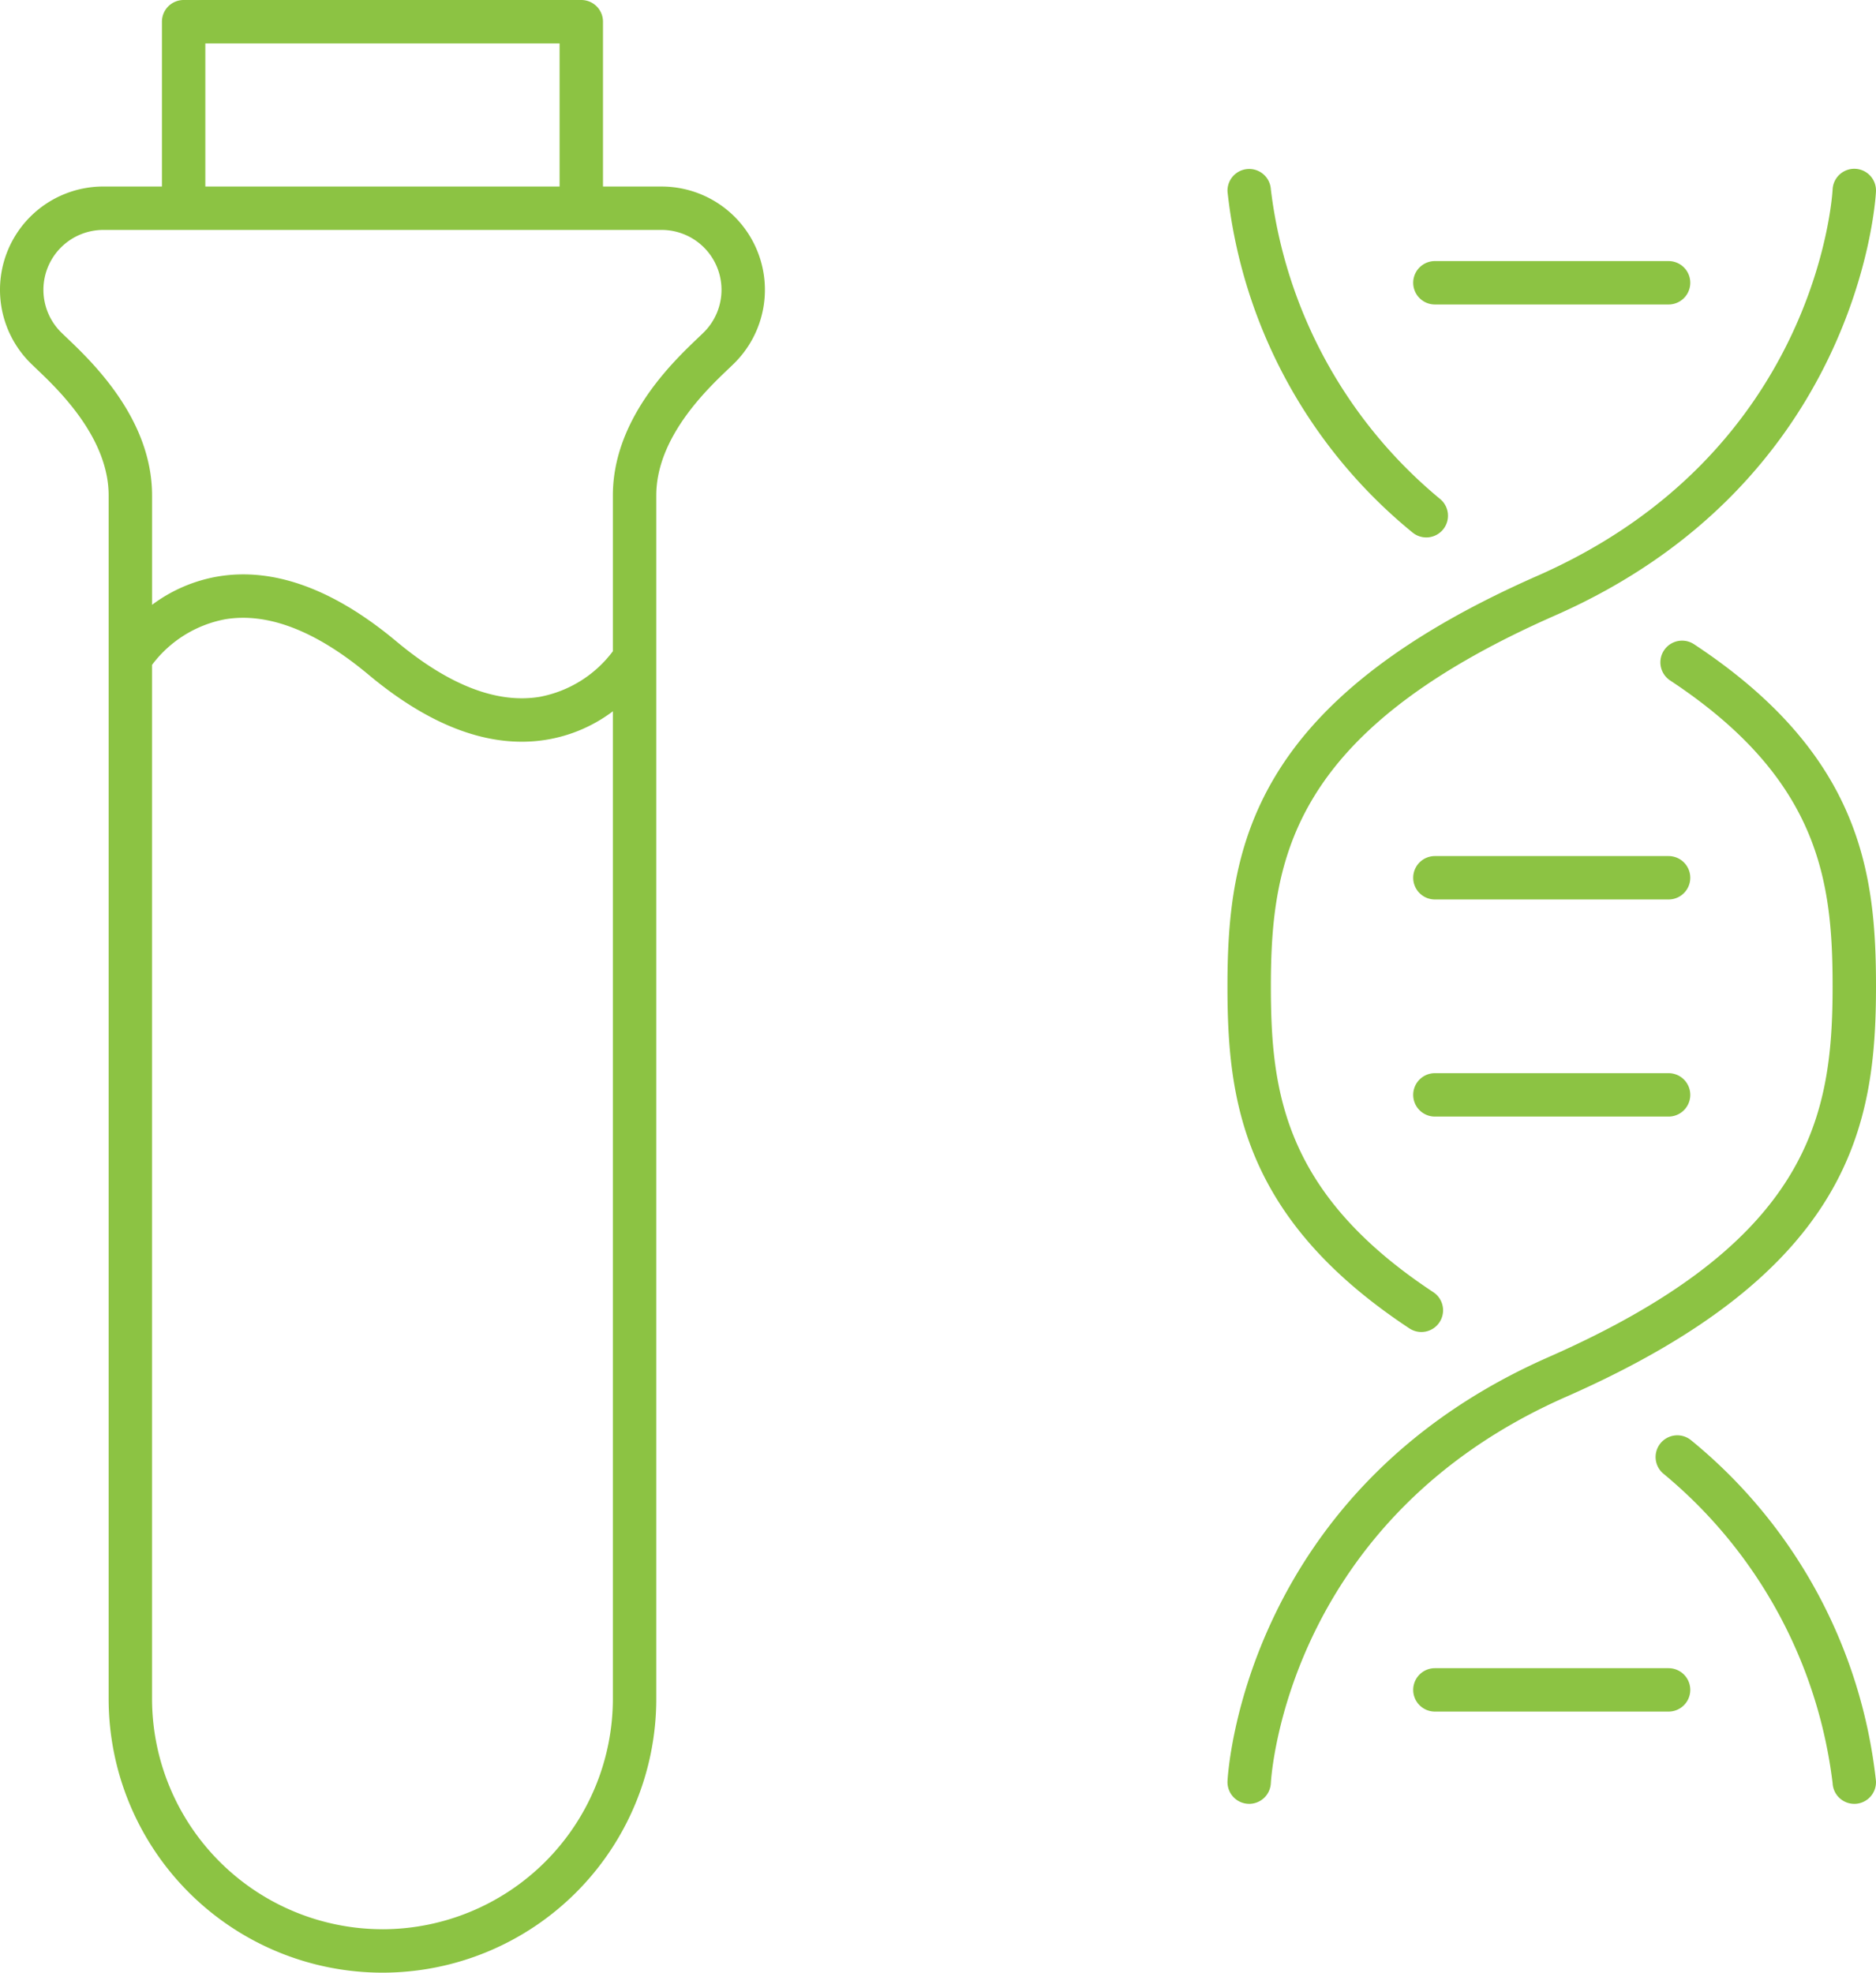 <svg xmlns="http://www.w3.org/2000/svg" id="Layer_1" data-name="Layer 1" viewBox="0 0 90.513 95.167"><defs><style>.cls-1{fill:#8cc343;}</style></defs><path class="cls-1" d="M31.923,8.998h-2.83V1.047A1.047,1.047,0,0,0,28.046,0H8.86A1.047,1.047,0,0,0,7.813,1.047V8.998H4.983A4.983,4.983,0,0,0,1.398,17.442c.089.092.215.212.369.36,1.04.99,3.475,3.309,3.475,6.101v58.053a13.211,13.211,0,1,0,26.422,0V23.903c0-2.792,2.435-5.111,3.475-6.101.155-.147.281-.268.369-.36a4.983,4.983,0,0,0-3.585-8.443ZM9.907,2.094H26.999V8.998H9.907Zm8.546,90.978A11.129,11.129,0,0,1,7.336,81.956V32.075a5.731,5.731,0,0,1,3.537-2.201c2.056-.338,4.38.563,6.909,2.676,2.572,2.149,5.052,3.233,7.39,3.233a7.28,7.28,0,0,0,4.398-1.468V81.956A11.129,11.129,0,0,1,18.453,93.073Zm15.549-77.085c-.073.076-.179.176-.307.298-1.234,1.175-4.125,3.928-4.125,7.617v7.516a5.731,5.731,0,0,1-3.537,2.201c-2.056.337-4.379-.563-6.908-2.676-3.018-2.521-5.909-3.577-8.59-3.135a7.37,7.37,0,0,0-3.198,1.371V23.903c0-3.689-2.89-6.442-4.125-7.617-.128-.122-.234-.222-.307-.298a2.889,2.889,0,0,1,2.078-4.895H31.923a2.889,2.889,0,0,1,2.078,4.895Z"></path><path class="cls-1" d="M69.231,14.689h11.274a1.047,1.047,0,0,0,0-2.094H69.231a1.047,1.047,0,1,0,0,2.094Z"></path><path class="cls-1" d="M80.505,80.478H69.231a1.047,1.047,0,1,0,0,2.094h11.274a1.047,1.047,0,0,0,0-2.094Z"></path><path class="cls-1" d="M80.505,41.299H69.231a1.047,1.047,0,1,0,0,2.094h11.274a1.047,1.047,0,0,0,0-2.094Z"></path><path class="cls-1" d="M80.505,51.773H69.231a1.047,1.047,0,0,0,0,2.094h11.274a1.047,1.047,0,0,0,0-2.094Z"></path><path class="cls-1" d="M68.142,25.682a1.047,1.047,0,1,0,1.334-1.614A22.953,22.953,0,0,1,61.316,9.135a1.047,1.047,0,0,0-2.091.111A24.645,24.645,0,0,0,68.142,25.682Z"></path><path class="cls-1" d="M81.734,31.08a1.047,1.047,0,1,0-1.153,1.748c7.236,4.776,7.837,9.705,7.838,14.756-.002,6.248-1.052,12.318-13.707,17.888-14.58,6.417-15.457,19.879-15.487,20.449a1.046,1.046,0,0,0,.988,1.1c.02.001.039.002.058.002a1.048,1.048,0,0,0,1.044-.989c.029-.518.872-12.762,14.24-18.645,13.799-6.073,14.956-13.114,14.958-19.805V47.582C90.512,42.162,89.831,36.424,81.734,31.08Z"></path><path class="cls-1" d="M81.594,69.484a1.047,1.047,0,0,0-1.335,1.614,22.953,22.953,0,0,1,8.161,14.933,1.047,1.047,0,0,0,1.045.992c.019,0,.037-.001.056-.001a1.047,1.047,0,0,0,.99-1.101A24.646,24.646,0,0,0,81.594,69.484Z"></path><path class="cls-1" d="M68.002,64.087a1.047,1.047,0,1,0,1.153-1.748c-7.236-4.776-7.837-9.705-7.838-14.756.002-6.248,1.052-12.318,13.707-17.888,14.58-6.417,15.457-19.879,15.487-20.449a1.047,1.047,0,0,0-2.091-.113c-.029.518-.872,12.762-14.24,18.645-13.799,6.073-14.956,13.114-14.958,19.804v.002C59.225,53.004,59.905,58.742,68.002,64.087Z"></path></svg>